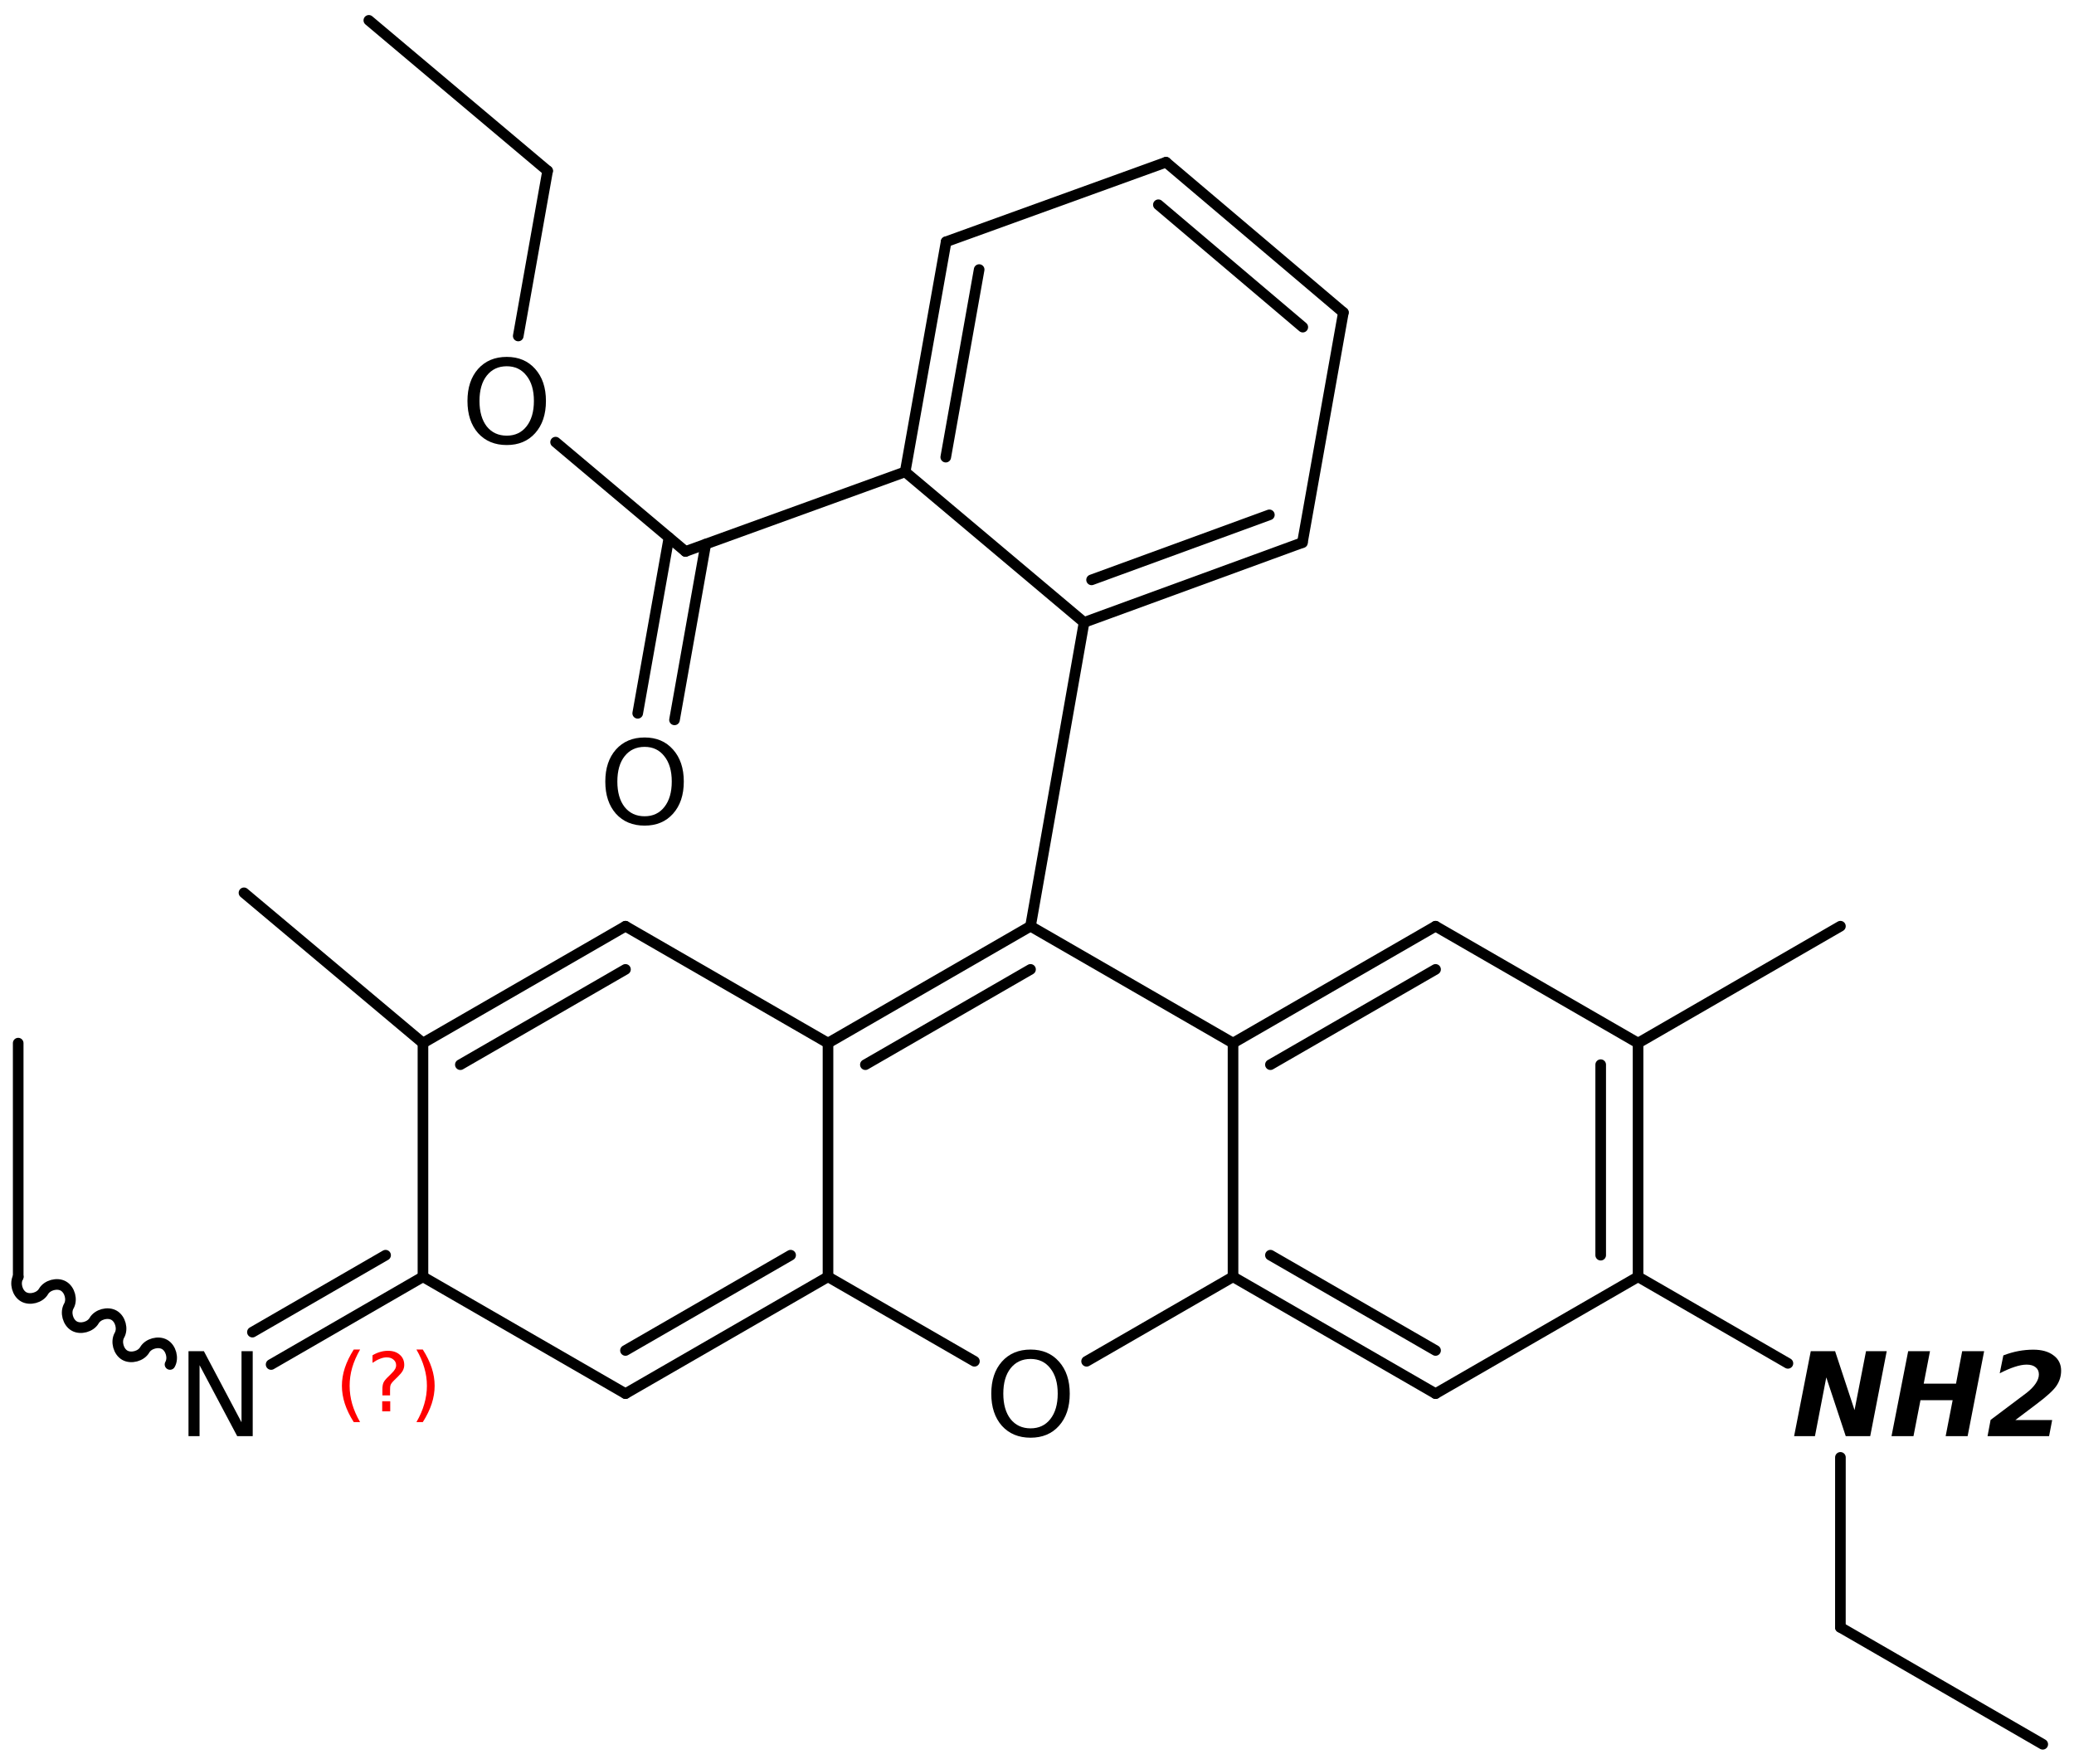 <?xml version='1.0' encoding='UTF-8'?>
<!DOCTYPE svg PUBLIC "-//W3C//DTD SVG 1.1//EN" "http://www.w3.org/Graphics/SVG/1.1/DTD/svg11.dtd">
<svg version='1.2' xmlns='http://www.w3.org/2000/svg' xmlns:xlink='http://www.w3.org/1999/xlink' width='90.176mm' height='76.703mm' viewBox='0 0 90.176 76.703'>
  <desc>Generated by the Chemistry Development Kit (http://github.com/cdk)</desc>
  <g stroke-linecap='round' stroke-linejoin='round' stroke='#000000' stroke-width='.462' fill='#000000'>
    <rect x='.0' y='.0' width='91.0' height='77.0' fill='#FFFFFF' stroke='none'/>
    <g id='mol1' class='mol'>
      <line id='mol1bnd1' class='bond' x1='.791' y1='45.348' x2='.792' y2='55.508'/>
      <path id='mol1bnd2' class='bond' d='M.792 55.508c-.158 .275 -.042 .709 .233 .867c.275 .159 .709 .043 .867 -.232c.159 -.275 .593 -.392 .868 -.233c.275 .159 .391 .593 .232 .868c-.158 .275 -.042 .708 .233 .867c.275 .159 .709 .042 .867 -.233c.159 -.275 .593 -.391 .868 -.232c.275 .159 .391 .592 .232 .867c-.158 .275 -.042 .709 .233 .868c.275 .158 .709 .042 .867 -.233c.159 -.275 .593 -.391 .868 -.233c.275 .159 .391 .593 .232 .868' fill='none' stroke='#000000' stroke-width='.462'/>
      <g id='mol1bnd3' class='bond'>
        <line x1='11.788' y1='59.318' x2='18.39' y2='55.505'/>
        <line x1='10.975' y1='57.911' x2='16.765' y2='54.567'/>
      </g>
      <line id='mol1bnd4' class='bond' x1='18.39' y1='55.505' x2='27.195' y2='60.585'/>
      <g id='mol1bnd5' class='bond'>
        <line x1='27.195' y1='60.585' x2='36.001' y2='55.505'/>
        <line x1='27.195' y1='58.708' x2='34.375' y2='54.566'/>
      </g>
      <line id='mol1bnd6' class='bond' x1='36.001' y1='55.505' x2='42.367' y2='59.178'/>
      <line id='mol1bnd7' class='bond' x1='47.245' y1='59.178' x2='53.611' y2='55.505'/>
      <g id='mol1bnd8' class='bond'>
        <line x1='53.611' y1='55.505' x2='62.417' y2='60.585'/>
        <line x1='55.237' y1='54.566' x2='62.417' y2='58.708'/>
      </g>
      <line id='mol1bnd9' class='bond' x1='62.417' y1='60.585' x2='71.222' y2='55.505'/>
      <line id='mol1bnd10' class='bond' x1='71.222' y1='55.505' x2='77.737' y2='59.268'/>
      <line id='mol1bnd11' class='bond' x1='80.02' y1='63.356' x2='80.019' y2='70.746'/>
      <line id='mol1bnd12' class='bond' x1='80.019' y1='70.746' x2='88.817' y2='75.828'/>
      <g id='mol1bnd13' class='bond'>
        <line x1='71.222' y1='55.505' x2='71.222' y2='45.345'/>
        <line x1='69.597' y1='54.566' x2='69.597' y2='46.284'/>
      </g>
      <line id='mol1bnd14' class='bond' x1='71.222' y1='45.345' x2='80.02' y2='40.264'/>
      <line id='mol1bnd15' class='bond' x1='71.222' y1='45.345' x2='62.417' y2='40.265'/>
      <g id='mol1bnd16' class='bond'>
        <line x1='62.417' y1='40.265' x2='53.611' y2='45.345'/>
        <line x1='62.417' y1='42.142' x2='55.237' y2='46.284'/>
      </g>
      <line id='mol1bnd17' class='bond' x1='53.611' y1='55.505' x2='53.611' y2='45.345'/>
      <line id='mol1bnd18' class='bond' x1='53.611' y1='45.345' x2='44.806' y2='40.265'/>
      <line id='mol1bnd19' class='bond' x1='44.806' y1='40.265' x2='47.135' y2='27.058'/>
      <g id='mol1bnd20' class='bond'>
        <line x1='47.135' y1='27.058' x2='56.628' y2='23.588'/>
        <line x1='47.461' y1='25.208' x2='55.191' y2='22.382'/>
      </g>
      <line id='mol1bnd21' class='bond' x1='56.628' y1='23.588' x2='58.409' y2='13.585'/>
      <g id='mol1bnd22' class='bond'>
        <line x1='58.409' y1='13.585' x2='50.697' y2='7.052'/>
        <line x1='56.644' y1='14.221' x2='50.365' y2='8.901'/>
      </g>
      <line id='mol1bnd23' class='bond' x1='50.697' y1='7.052' x2='41.137' y2='10.51'/>
      <g id='mol1bnd24' class='bond'>
        <line x1='41.137' y1='10.51' x2='39.356' y2='20.513'/>
        <line x1='42.573' y1='11.719' x2='41.121' y2='19.873'/>
      </g>
      <line id='mol1bnd25' class='bond' x1='47.135' y1='27.058' x2='39.356' y2='20.513'/>
      <line id='mol1bnd26' class='bond' x1='39.356' y1='20.513' x2='29.804' y2='23.973'/>
      <g id='mol1bnd27' class='bond'>
        <line x1='30.686' y1='23.654' x2='29.327' y2='31.294'/>
        <line x1='29.086' y1='23.369' x2='27.727' y2='31.009'/>
      </g>
      <line id='mol1bnd28' class='bond' x1='29.804' y1='23.973' x2='24.157' y2='19.221'/>
      <line id='mol1bnd29' class='bond' x1='22.533' y1='14.606' x2='23.81' y2='7.428'/>
      <line id='mol1bnd30' class='bond' x1='23.81' y1='7.428' x2='16.037' y2='.885'/>
      <g id='mol1bnd31' class='bond'>
        <line x1='44.806' y1='40.265' x2='36.001' y2='45.345'/>
        <line x1='44.806' y1='42.142' x2='37.626' y2='46.284'/>
      </g>
      <line id='mol1bnd32' class='bond' x1='36.001' y1='55.505' x2='36.001' y2='45.345'/>
      <line id='mol1bnd33' class='bond' x1='36.001' y1='45.345' x2='27.195' y2='40.265'/>
      <g id='mol1bnd34' class='bond'>
        <line x1='27.195' y1='40.265' x2='18.39' y2='45.345'/>
        <line x1='27.195' y1='42.142' x2='20.016' y2='46.284'/>
      </g>
      <line id='mol1bnd35' class='bond' x1='18.39' y1='55.505' x2='18.39' y2='45.345'/>
      <line id='mol1bnd36' class='bond' x1='18.39' y1='45.345' x2='10.608' y2='38.813'/>
      <path id='mol1atm3' class='atom' d='M8.196 58.74h.669l1.636 3.09v-3.09h.487v3.692h-.675l-1.636 -3.083v3.083h-.481v-3.692z' stroke='none'/>
      <path id='mol1atm7' class='atom' d='M44.809 59.077q-.547 -.0 -.87 .407q-.316 .402 -.316 1.101q.0 .7 .316 1.107q.323 .402 .87 .402q.541 -.0 .858 -.402q.322 -.407 .322 -1.107q.0 -.699 -.322 -1.101q-.317 -.407 -.858 -.407zM44.809 58.669q.773 .0 1.235 .523q.468 .523 .468 1.393q.0 .876 -.468 1.399q-.462 .517 -1.235 .517q-.778 .0 -1.247 -.517q-.462 -.523 -.462 -1.399q.0 -.87 .462 -1.393q.469 -.523 1.247 -.523z' stroke='none'/>
      <path id='mol1atm11' class='atom' d='M78.731 58.74h1.058l.845 2.561l.499 -2.561h.9l-.717 3.692h-1.065l-.845 -2.554l-.493 2.554h-.906l.724 -3.692zM82.966 58.74h.949l-.274 1.412h1.405l.268 -1.412h.955l-.718 3.692h-.955l.304 -1.563h-1.399l-.304 1.563h-.955l.724 -3.692zM87.627 61.733h1.6l-.134 .699h-2.676l.133 -.705l1.57 -1.18q.255 -.201 .389 -.401q.14 -.207 .14 -.396q-.0 -.201 -.14 -.31q-.14 -.116 -.389 -.116q-.232 .0 -.524 .098q-.285 .091 -.65 .28l.158 -.779q.334 -.128 .657 -.189q.328 -.06 .644 -.06q.56 -.0 .882 .249q.329 .243 .329 .663q-.0 .359 -.201 .657q-.195 .292 -.87 .797l-.918 .693z' stroke='none'/>
      <path id='mol1atm26' class='atom' d='M28.028 32.468q-.548 -.0 -.87 .407q-.316 .402 -.316 1.101q-.0 .7 .316 1.107q.322 .402 .87 .402q.541 -.0 .857 -.402q.323 -.407 .323 -1.107q-.0 -.699 -.323 -1.101q-.316 -.407 -.857 -.407zM28.028 32.06q.772 .0 1.234 .523q.469 .523 .469 1.393q-.0 .876 -.469 1.399q-.462 .517 -1.234 .517q-.779 .0 -1.247 -.517q-.463 -.523 -.463 -1.399q.0 -.87 .463 -1.393q.468 -.523 1.247 -.523z' stroke='none'/>
      <path id='mol1atm27' class='atom' d='M22.034 15.922q-.548 .0 -.87 .408q-.316 .401 -.316 1.101q-.0 .699 .316 1.107q.322 .401 .87 .401q.541 .0 .857 -.401q.323 -.408 .323 -1.107q-.0 -.7 -.323 -1.101q-.316 -.408 -.857 -.408zM22.034 15.515q.772 -.0 1.235 .523q.468 .523 .468 1.393q-.0 .876 -.468 1.399q-.463 .517 -1.235 .517q-.779 -.0 -1.247 -.517q-.462 -.523 -.462 -1.399q-.0 -.87 .462 -1.393q.468 -.523 1.247 -.523z' stroke='none'/>
      <path class='annotation' d='M15.657 58.668q-.229 .396 -.344 .787q-.111 .388 -.111 .788q-.0 .4 .111 .792q.115 .392 .344 .788h-.276q-.26 -.409 -.388 -.801q-.127 -.391 -.127 -.779q-.0 -.387 .127 -.775q.128 -.391 .388 -.8h.276zM16.618 60.916h.349v.438h-.349v-.438zM16.959 60.66h-.333v-.264q.0 -.178 .047 -.289q.051 -.111 .209 -.26l.153 -.153q.098 -.094 .141 -.175q.047 -.081 .047 -.166q-.0 -.153 -.115 -.247q-.111 -.098 -.298 -.098q-.137 .0 -.294 .064q-.154 .06 -.32 .175v-.328q.162 -.098 .328 -.145q.166 -.051 .345 -.051q.319 .0 .511 .17q.196 .167 .196 .443q-.0 .132 -.064 .251q-.064 .115 -.217 .264l-.153 .149q-.081 .081 -.115 .128q-.034 .047 -.047 .09q-.013 .038 -.017 .089q-.004 .051 -.004 .141v.212zM18.106 58.668h.277q.26 .409 .388 .8q.127 .388 .127 .775q.0 .388 -.127 .779q-.128 .392 -.388 .801h-.277q.23 -.396 .341 -.788q.115 -.392 .115 -.792q-.0 -.4 -.115 -.788q-.111 -.391 -.341 -.787z' stroke='none' fill='#FF0000'/>
    </g>
  </g>
</svg>
